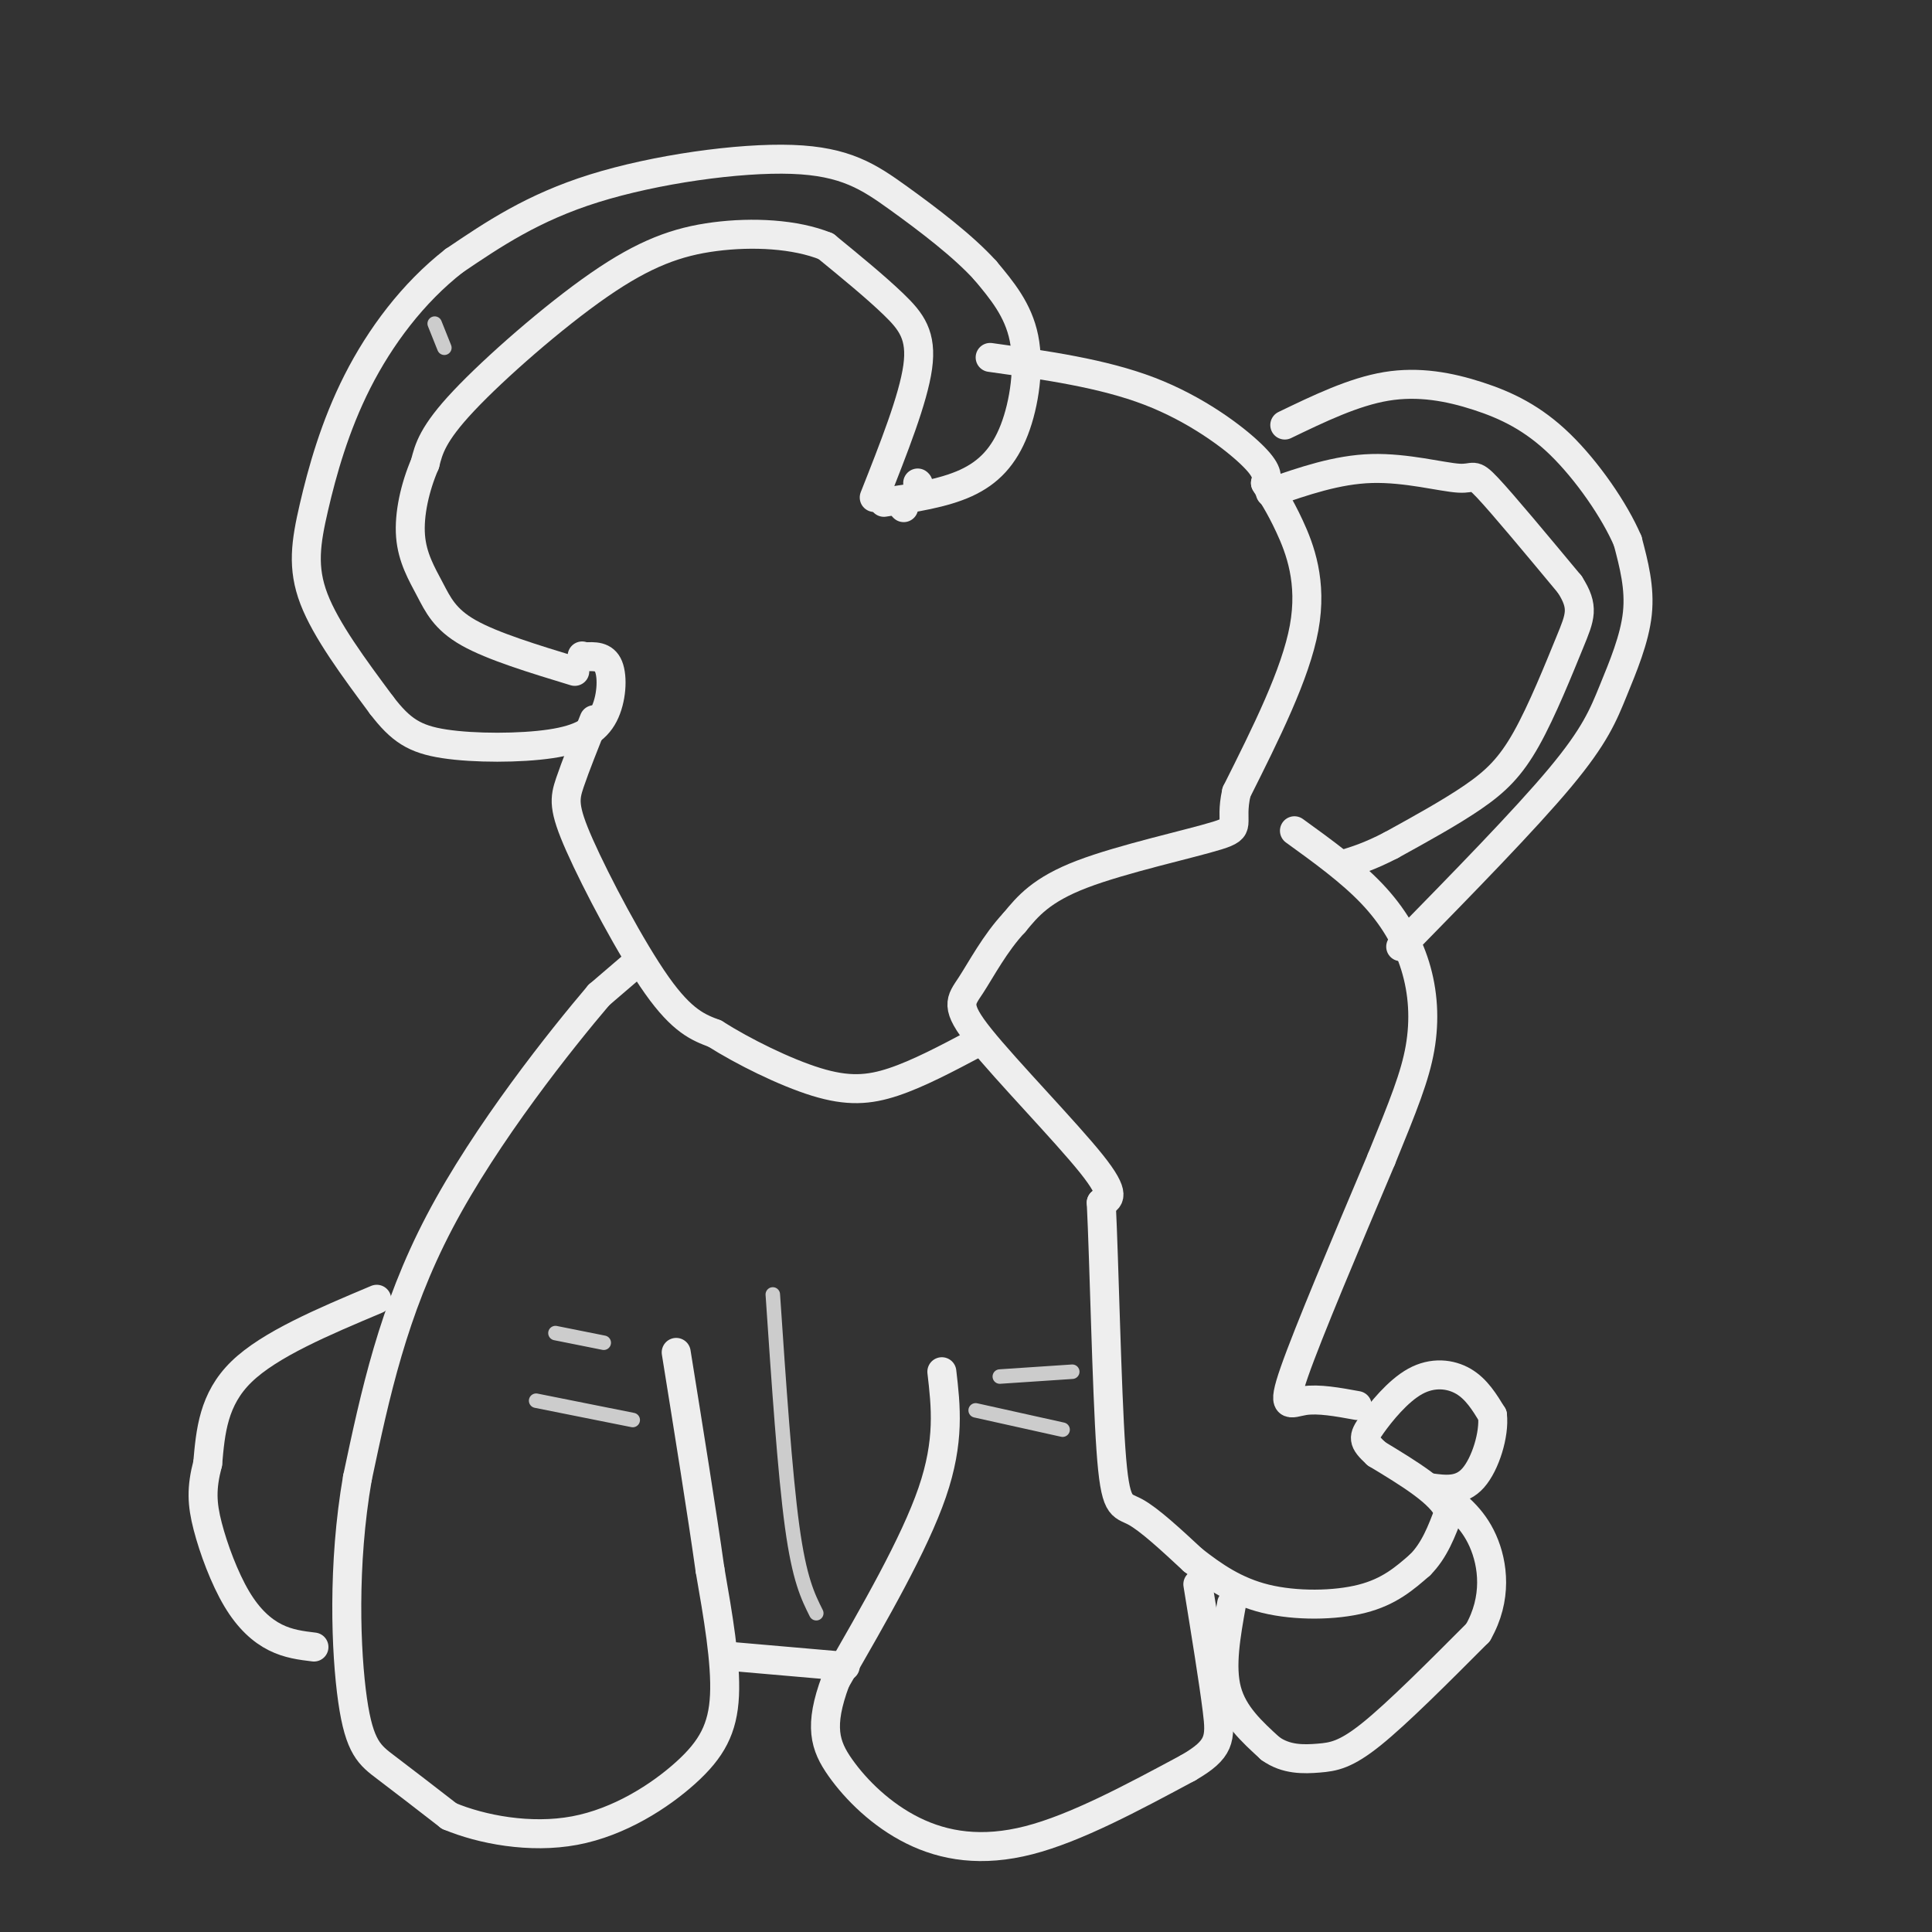 <svg viewBox='0 0 400 400' version='1.1' xmlns='http://www.w3.org/2000/svg' xmlns:xlink='http://www.w3.org/1999/xlink'><rect x="0" y="0" width="400" height="400" fill="#333333" stroke="none"/><g fill='none' stroke='#eeeeee' stroke-width='6' stroke-linecap='round' stroke-linejoin='round'><path d='M181,103c4.044,-10.222 8.089,-20.444 9,-27c0.911,-6.556 -1.311,-9.444 -5,-13c-3.689,-3.556 -8.844,-7.778 -14,-12'/><path d='M171,51c-6.341,-2.574 -15.195,-3.010 -23,-2c-7.805,1.010 -14.563,3.464 -24,10c-9.437,6.536 -21.553,17.153 -28,24c-6.447,6.847 -7.223,9.923 -8,13'/><path d='M88,96c-2.102,4.860 -3.357,10.509 -3,15c0.357,4.491 2.327,7.825 4,11c1.673,3.175 3.049,6.193 8,9c4.951,2.807 13.475,5.404 22,8'/><path d='M190,100c0.000,0.000 0.100,0.100 0.1,0.1'/><path d='M187,105c0.000,0.000 0.100,0.100 0.1,0.1'/><path d='M183,104c6.161,-0.929 12.321,-1.857 17,-4c4.679,-2.143 7.875,-5.500 10,-11c2.125,-5.500 3.179,-13.143 2,-19c-1.179,-5.857 -4.589,-9.929 -8,-14'/><path d='M204,56c-4.542,-5.030 -11.898,-10.606 -18,-15c-6.102,-4.394 -10.951,-7.606 -22,-8c-11.049,-0.394 -28.300,2.030 -41,6c-12.700,3.970 -20.850,9.485 -29,15'/><path d='M94,54c-8.515,6.640 -15.303,15.738 -20,25c-4.697,9.262 -7.303,18.686 -9,26c-1.697,7.314 -2.485,12.518 0,19c2.485,6.482 8.242,14.241 14,22'/><path d='M79,146c3.945,5.159 6.809,7.056 13,8c6.191,0.944 15.711,0.933 22,0c6.289,-0.933 9.347,-2.790 11,-6c1.653,-3.210 1.901,-7.774 1,-10c-0.901,-2.226 -2.950,-2.113 -5,-2'/><path d='M121,136c-0.833,-0.333 -0.417,-0.167 0,0'/><path d='M205,74c11.667,1.644 23.333,3.289 33,7c9.667,3.711 17.333,9.489 21,13c3.667,3.511 3.333,4.756 3,6'/><path d='M262,100c1.250,2.119 2.875,4.417 5,9c2.125,4.583 4.750,11.452 3,21c-1.750,9.548 -7.875,21.774 -14,34'/><path d='M256,164c-1.571,6.940 1.500,7.292 -4,9c-5.500,1.708 -19.571,4.774 -28,8c-8.429,3.226 -11.214,6.613 -14,10'/><path d='M210,191c-3.965,4.214 -6.877,9.748 -9,13c-2.123,3.252 -3.456,4.222 2,11c5.456,6.778 17.702,19.365 23,26c5.298,6.635 3.649,7.317 2,8'/><path d='M228,249c0.607,12.119 1.125,38.417 2,51c0.875,12.583 2.107,11.452 5,13c2.893,1.548 7.446,5.774 12,10'/><path d='M247,323c4.202,3.274 8.708,6.458 15,8c6.292,1.542 14.369,1.440 20,0c5.631,-1.440 8.815,-4.220 12,-7'/><path d='M294,324c3.000,-3.000 4.500,-7.000 6,-11'/><path d='M300,313c-1.500,-3.833 -8.250,-7.917 -15,-12'/><path d='M285,301c-2.952,-2.692 -2.833,-3.423 -1,-6c1.833,-2.577 5.378,-7.002 9,-9c3.622,-1.998 7.321,-1.571 10,0c2.679,1.571 4.340,4.285 6,7'/><path d='M309,293c0.444,3.889 -1.444,10.111 -4,13c-2.556,2.889 -5.778,2.444 -9,2'/><path d='M281,291c-4.022,-0.733 -8.044,-1.467 -11,-1c-2.956,0.467 -4.844,2.133 -2,-6c2.844,-8.133 10.422,-26.067 18,-44'/><path d='M286,240c4.565,-11.183 6.976,-17.142 8,-23c1.024,-5.858 0.660,-11.616 -1,-17c-1.660,-5.384 -4.617,-10.396 -9,-15c-4.383,-4.604 -10.191,-8.802 -16,-13'/><path d='M290,196c12.863,-13.143 25.726,-26.286 33,-35c7.274,-8.714 8.958,-13.000 11,-18c2.042,-5.000 4.440,-10.714 5,-16c0.560,-5.286 -0.720,-10.143 -2,-15'/><path d='M337,112c-2.686,-6.301 -8.400,-14.555 -14,-20c-5.600,-5.445 -11.085,-8.081 -17,-10c-5.915,-1.919 -12.262,-3.120 -19,-2c-6.738,1.120 -13.869,4.560 -21,8'/><path d='M263,102c6.917,-2.399 13.833,-4.798 21,-5c7.167,-0.202 14.583,1.792 18,2c3.417,0.208 2.833,-1.369 6,2c3.167,3.369 10.083,11.685 17,20'/><path d='M325,121c3.054,4.759 2.190,6.657 0,12c-2.190,5.343 -5.705,14.131 -9,20c-3.295,5.869 -6.370,8.820 -11,12c-4.630,3.180 -10.815,6.590 -17,10'/><path d='M288,175c-4.500,2.333 -7.250,3.167 -10,4'/><path d='M123,149c-1.935,4.827 -3.869,9.655 -5,13c-1.131,3.345 -1.458,5.208 2,13c3.458,7.792 10.702,21.512 16,29c5.298,7.488 8.649,8.744 12,10'/><path d='M148,214c5.857,3.714 14.500,8.000 21,10c6.500,2.000 10.857,1.714 16,0c5.143,-1.714 11.071,-4.857 17,-8'/><path d='M131,200c0.000,0.000 -7.000,6.000 -7,6'/><path d='M124,206c-7.667,9.022 -23.333,28.578 -33,47c-9.667,18.422 -13.333,35.711 -17,53'/><path d='M74,306c-3.119,17.893 -2.417,36.125 -1,46c1.417,9.875 3.548,11.393 7,14c3.452,2.607 8.226,6.304 13,10'/><path d='M93,376c6.643,2.781 16.750,4.735 26,3c9.250,-1.735 17.644,-7.159 23,-12c5.356,-4.841 7.673,-9.097 8,-16c0.327,-6.903 -1.337,-16.451 -3,-26'/><path d='M147,325c-1.667,-11.833 -4.333,-28.417 -7,-45'/><path d='M78,269c-11.083,4.667 -22.167,9.333 -28,15c-5.833,5.667 -6.417,12.333 -7,19'/><path d='M43,303c-1.344,5.096 -1.206,8.335 0,13c1.206,4.665 3.478,10.756 6,15c2.522,4.244 5.292,6.641 8,8c2.708,1.359 5.354,1.679 8,2'/><path d='M152,343c0.000,0.000 23.000,2.000 23,2'/><path d='M195,284c0.833,7.167 1.667,14.333 -2,25c-3.667,10.667 -11.833,24.833 -20,39'/><path d='M173,348c-3.499,9.402 -2.247,13.407 1,18c3.247,4.593 8.490,9.775 15,13c6.510,3.225 14.289,4.493 24,2c9.711,-2.493 21.356,-8.746 33,-15'/><path d='M246,366c6.644,-3.844 6.756,-5.956 6,-12c-0.756,-6.044 -2.378,-16.022 -4,-26'/><path d='M255,332c-1.167,6.500 -2.333,13.000 -1,18c1.333,5.000 5.167,8.500 9,12'/><path d='M263,362c3.262,2.357 6.917,2.250 10,2c3.083,-0.250 5.595,-0.643 11,-5c5.405,-4.357 13.702,-12.679 22,-21'/><path d='M306,338c4.044,-7.044 3.156,-14.156 1,-19c-2.156,-4.844 -5.578,-7.422 -9,-10'/></g>
<g fill='none' stroke='#cccccc' stroke-width='3' stroke-linecap='round' stroke-linejoin='round'><path d='M160,268c1.250,18.500 2.500,37.000 4,48c1.500,11.000 3.250,14.500 5,18'/><path d='M115,276c0.000,0.000 10.000,2.000 10,2'/><path d='M111,290c0.000,0.000 20.000,4.000 20,4'/><path d='M90,67c0.000,0.000 2.000,5.000 2,5'/><path d='M207,285c0.000,0.000 15.000,-1.000 15,-1'/><path d='M202,292c0.000,0.000 18.000,4.000 18,4'/></g>
</svg>